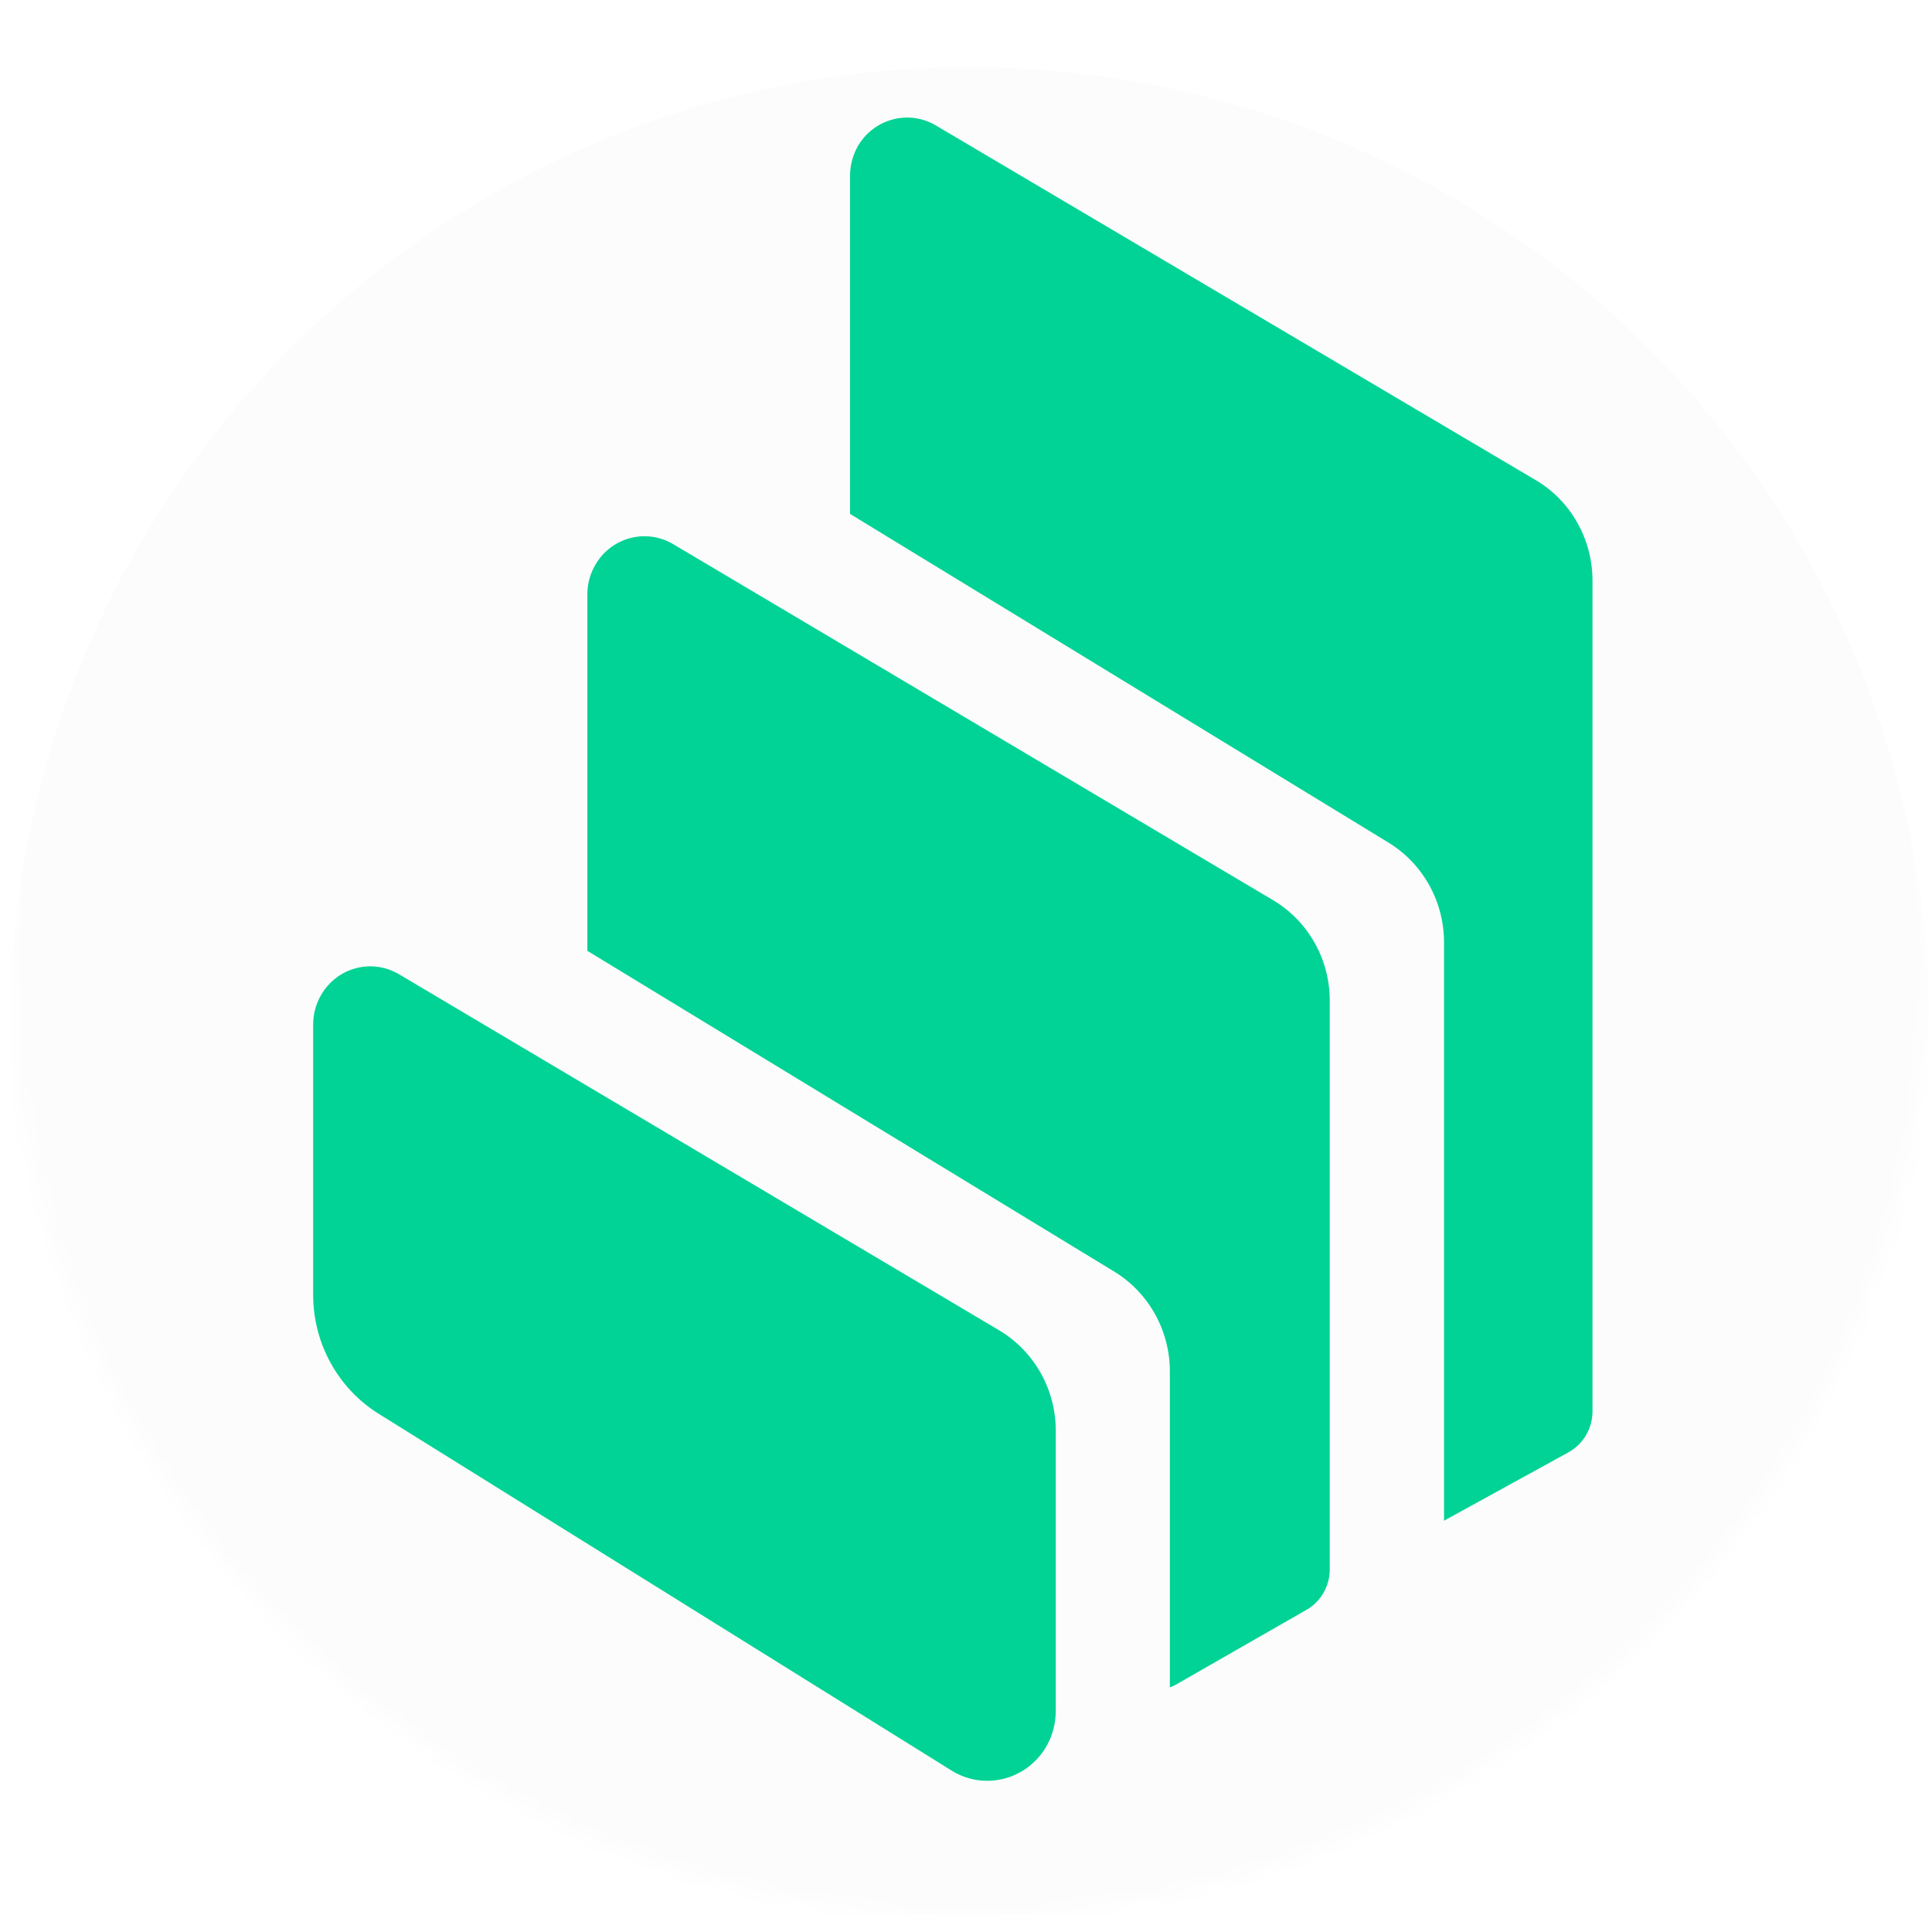 <svg fill="none" height="114" viewBox="0 0 115 114" width="115" xmlns="http://www.w3.org/2000/svg" xmlns:xlink="http://www.w3.org/1999/xlink"><filter id="a" color-interpolation-filters="sRGB" filterUnits="userSpaceOnUse" height="128" width="128.227" x="-6.398" y="-3"><feFlood flood-opacity="0" result="BackgroundImageFix"/><feColorMatrix in="SourceAlpha" result="hardAlpha" type="matrix" values="0 0 0 0 0 0 0 0 0 0 0 0 0 0 0 0 0 0 127 0"/><feOffset dy="4"/><feGaussianBlur stdDeviation="3.5"/><feComposite in2="hardAlpha" operator="out"/><feColorMatrix type="matrix" values="0 0 0 0 0 0 0 0 0 0 0 0 0 0 0 0 0 0 0.25 0"/><feBlend in2="BackgroundImageFix" mode="normal" result="effect1_dropShadow_1165_1885"/><feBlend in="SourceGraphic" in2="effect1_dropShadow_1165_1885" mode="normal" result="shape"/></filter><mask id="b" height="114" maskUnits="userSpaceOnUse" width="115" x="0" y="0"><ellipse cx="57.715" cy="57" fill="#d9d9d9" rx="57.113" ry="57"/></mask><g mask="url(#b)"><g filter="url(#a)"><ellipse cx="57.715" cy="57" fill="#fcfcfc" rx="57.113" ry="57"/></g><path clip-rule="evenodd" d="m22.545 84.157c-2.423-1.508-3.904-4.193-3.904-7.077v-16.102c0-.617.162-1.211.465-1.739.941-1.651 3.028-2.212 4.651-1.244l35.712 21.187c2.087 1.244 3.374 3.511 3.374 5.976v16.685c0 .76-.206 1.519-.595 2.169-1.179 1.959-3.688 2.575-5.613 1.375zm53.233-30.575c2.087 1.244 3.374 3.511 3.374 5.976v33.854c0 1.002-.53 1.926-1.384 2.41l-7.819 4.48c-.097.055-.206.099-.314.132v-18.799c0-2.432-1.254-4.689-3.309-5.943l-31.365-19.095v-21.22c0-.616.162-1.21.465-1.739.941-1.651 3.028-2.212 4.651-1.244zm15.628-25.006c2.098 1.233 3.385 3.522 3.385 5.987v49.45c0 1.012-.552 1.948-1.428 2.433l-7.409 4.072v-34.427c0-2.432-1.255-4.678-3.299-5.932l-32.057-19.569v-20.13c0-.616.162-1.211.454-1.739.941-1.651 3.029-2.212 4.651-1.255z" fill="#00d395" fill-rule="evenodd"/></g></svg>